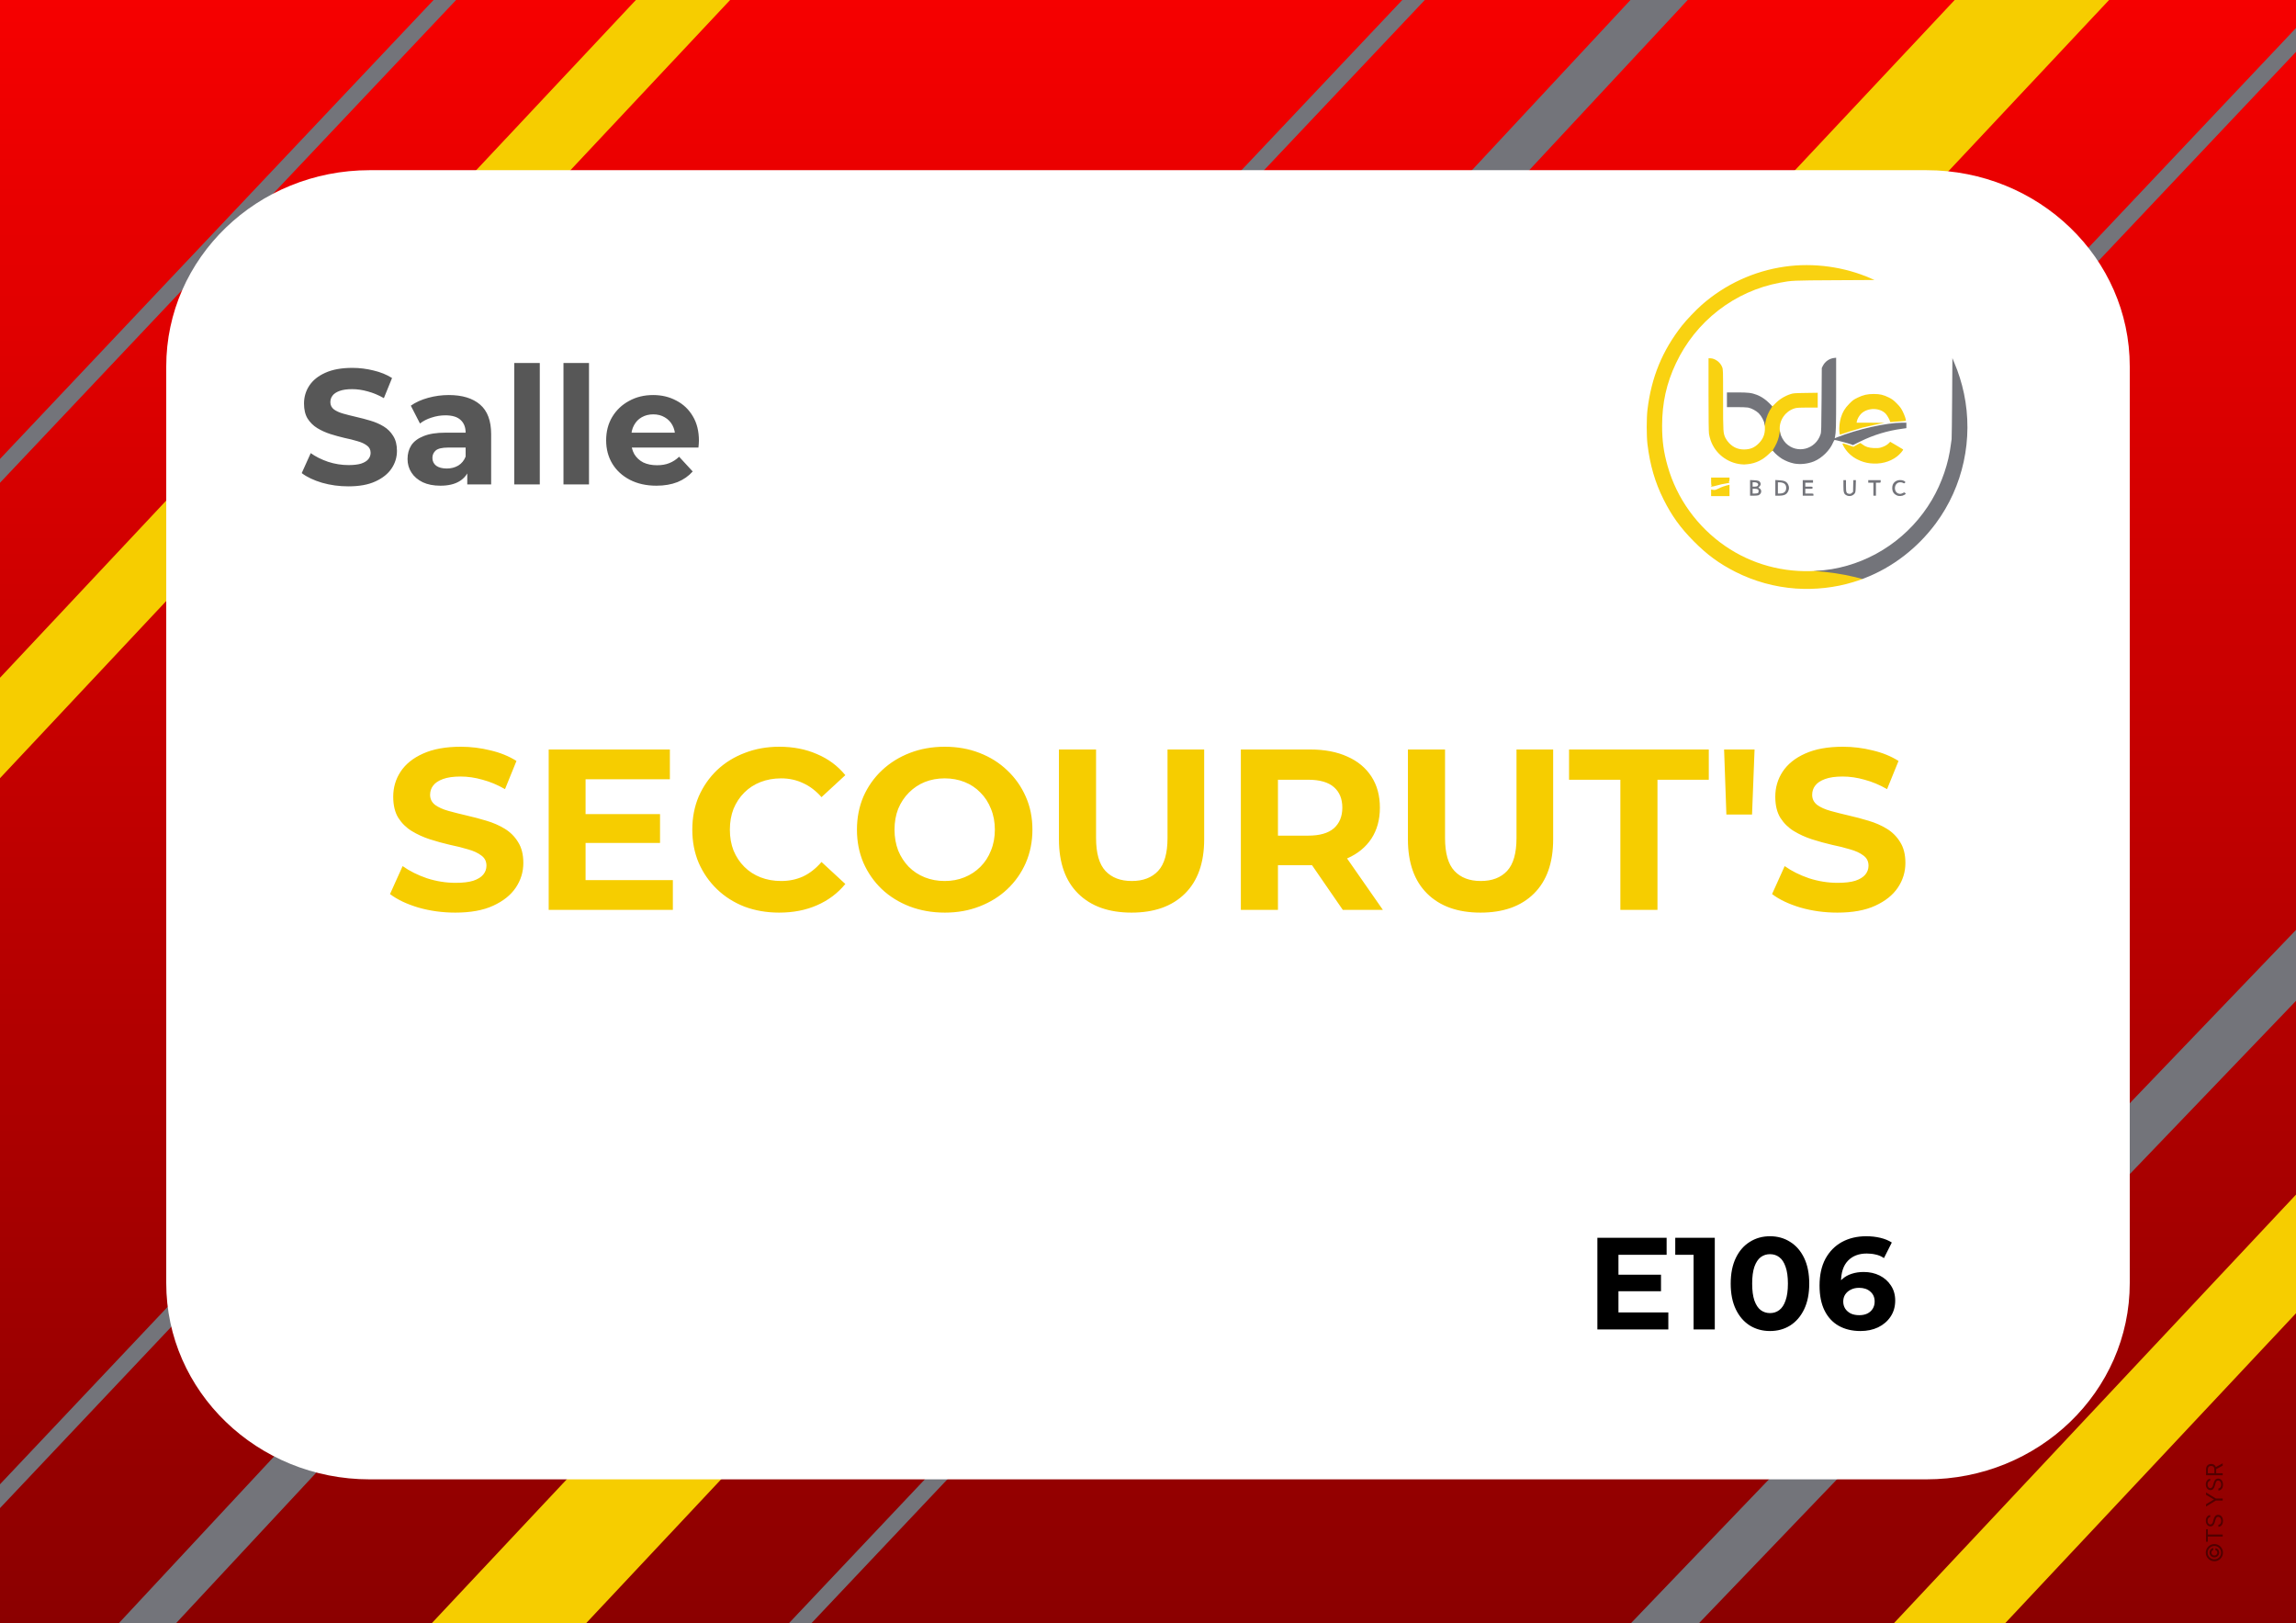 <svg width="3508" height="2480" viewBox="0 0 3508 2480" fill="none" xmlns="http://www.w3.org/2000/svg">
<rect x="0" y="0" width="3508" height="2480" fill="#333333" stroke="none"/>
<g clip-path="url(#clip0_2400_162)">
<path d="M3508 2481V-0.561H0V2481H3508Z" fill="url(#paint0_linear_2400_162)"/>
<path d="M3257.12 -162.705L608.812 2659.65" stroke="#F6CD00" stroke-width="172" stroke-miterlimit="10"/>
<path d="M3566.86 -1.287L1107.73 2601.31" stroke="#73747A" stroke-width="25" stroke-miterlimit="10"/>
<path d="M3862.9 1104.9L1481.34 3587.2" stroke="#73747A" stroke-width="75" stroke-miterlimit="10"/>
<path d="M4284.83 1087.75L1636.53 3910.08" stroke="#F6CD00" stroke-width="124" stroke-miterlimit="10"/>
<path d="M2362.12 -214.189L-97.027 2388.41" stroke="#73747A" stroke-width="25" stroke-miterlimit="10"/>
<path d="M2751.95 -233.084L81.445 2634.18" stroke="#73747A" stroke-width="64" stroke-miterlimit="10"/>
<path d="M1744.33 -746.85L-903.977 2075.5" stroke="#F6CD00" stroke-width="105" stroke-miterlimit="10"/>
<path d="M1359.78 -719.797L-1099.36 1882.8" stroke="#73747A" stroke-width="25" stroke-miterlimit="10"/>
<path d="M3254 1960.23V559.774C3254 394.214 3114.84 260 2943.17 260H564.818C393.157 260 254 394.214 254 559.774V1960.23C254 2125.79 393.157 2260 564.818 2260H2943.17C3114.84 2260 3254 2125.79 3254 1960.23Z" fill="white"/>
<path d="M532.25 743C518.25 743 504.833 741.167 492 737.5C479.167 733.667 468.833 728.75 461 722.75L474.75 692.25C482.25 697.583 491.083 702 501.25 705.5C511.583 708.833 522 710.5 532.5 710.5C540.5 710.5 546.917 709.75 551.75 708.25C556.75 706.583 560.417 704.333 562.75 701.5C565.083 698.667 566.25 695.417 566.25 691.75C566.25 687.083 564.417 683.417 560.75 680.75C557.083 677.917 552.25 675.667 546.25 674C540.25 672.167 533.583 670.5 526.25 669C519.083 667.333 511.833 665.333 504.5 663C497.333 660.667 490.75 657.667 484.75 654C478.75 650.333 473.833 645.5 470 639.5C466.333 633.5 464.5 625.833 464.5 616.5C464.5 606.5 467.167 597.417 472.5 589.25C478 580.917 486.167 574.333 497 569.5C508 564.5 521.75 562 538.25 562C549.25 562 560.083 563.333 570.75 566C581.417 568.5 590.833 572.333 599 577.5L586.5 608.25C578.333 603.583 570.167 600.167 562 598C553.833 595.667 545.833 594.5 538 594.5C530.167 594.5 523.75 595.417 518.75 597.25C513.75 599.083 510.167 601.5 508 604.5C505.833 607.333 504.75 610.667 504.75 614.5C504.75 619 506.583 622.667 510.25 625.5C513.917 628.167 518.75 630.333 524.75 632C530.75 633.667 537.333 635.333 544.5 637C551.833 638.667 559.083 640.583 566.25 642.75C573.583 644.917 580.25 647.833 586.25 651.5C592.25 655.167 597.083 660 600.75 666C604.583 672 606.5 679.583 606.5 688.75C606.5 698.583 603.75 707.583 598.25 715.75C592.75 723.917 584.5 730.5 573.5 735.5C562.667 740.5 548.917 743 532.25 743ZM713.924 740V713.75L711.424 708V661C711.424 652.667 708.841 646.167 703.674 641.5C698.674 636.833 690.924 634.5 680.424 634.5C673.257 634.5 666.174 635.667 659.174 638C652.34 640.167 646.507 643.167 641.674 647L627.674 619.75C635.007 614.583 643.84 610.583 654.174 607.75C664.507 604.917 675.007 603.5 685.674 603.5C706.174 603.5 722.091 608.333 733.424 618C744.757 627.667 750.424 642.75 750.424 663.25V740H713.924ZM672.924 742C662.424 742 653.424 740.25 645.924 736.75C638.424 733.083 632.674 728.167 628.674 722C624.674 715.833 622.674 708.917 622.674 701.25C622.674 693.25 624.59 686.25 628.424 680.25C632.424 674.25 638.674 669.583 647.174 666.25C655.674 662.75 666.757 661 680.424 661H716.174V683.75H684.674C675.507 683.75 669.174 685.25 665.674 688.25C662.34 691.25 660.674 695 660.674 699.5C660.674 704.5 662.59 708.5 666.424 711.5C670.424 714.333 675.84 715.75 682.674 715.75C689.174 715.75 695.007 714.25 700.174 711.25C705.34 708.083 709.09 703.5 711.424 697.5L717.424 715.5C714.59 724.167 709.424 730.75 701.924 735.25C694.424 739.75 684.757 742 672.924 742ZM785.721 740V554.5H824.721V740H785.721ZM860.916 740V554.5H899.916V740H860.916ZM1002.86 742C987.528 742 974.028 739 962.361 733C950.861 727 941.945 718.833 935.611 708.5C929.278 698 926.111 686.083 926.111 672.75C926.111 659.25 929.195 647.333 935.361 637C941.695 626.5 950.278 618.333 961.111 612.5C971.945 606.5 984.195 603.5 997.861 603.5C1011.03 603.5 1022.86 606.333 1033.36 612C1044.03 617.5 1052.44 625.5 1058.61 636C1064.78 646.333 1067.86 658.75 1067.86 673.25C1067.86 674.75 1067.78 676.5 1067.61 678.5C1067.44 680.333 1067.28 682.083 1067.11 683.75H957.861V661H1046.61L1031.61 667.75C1031.61 660.75 1030.19 654.667 1027.36 649.5C1024.53 644.333 1020.61 640.333 1015.61 637.5C1010.61 634.5 1004.78 633 998.111 633C991.445 633 985.528 634.5 980.361 637.5C975.361 640.333 971.445 644.417 968.611 649.75C965.778 654.917 964.361 661.083 964.361 668.25V674.25C964.361 681.583 965.945 688.083 969.111 693.75C972.445 699.25 977.028 703.5 982.861 706.5C988.861 709.333 995.861 710.75 1003.86 710.75C1011.03 710.75 1017.28 709.667 1022.61 707.5C1028.11 705.333 1033.11 702.083 1037.61 697.75L1058.36 720.25C1052.19 727.25 1044.44 732.667 1035.11 736.5C1025.78 740.167 1015.03 742 1002.86 742Z" fill="#575757"/>
<path d="M695.643 1394.2C676.043 1394.2 657.259 1391.63 639.293 1386.5C621.326 1381.13 606.859 1374.25 595.893 1365.85L615.143 1323.15C625.643 1330.62 638.009 1336.8 652.243 1341.7C666.709 1346.37 681.293 1348.7 695.993 1348.7C707.193 1348.7 716.176 1347.65 722.943 1345.55C729.943 1343.22 735.076 1340.07 738.343 1336.1C741.609 1332.13 743.243 1327.58 743.243 1322.45C743.243 1315.92 740.676 1310.78 735.543 1307.05C730.409 1303.08 723.643 1299.93 715.243 1297.6C706.843 1295.03 697.509 1292.7 687.243 1290.6C677.209 1288.27 667.059 1285.47 656.793 1282.2C646.759 1278.93 637.543 1274.73 629.143 1269.6C620.743 1264.47 613.859 1257.7 608.493 1249.3C603.359 1240.9 600.793 1230.17 600.793 1217.1C600.793 1203.1 604.526 1190.38 611.993 1178.95C619.693 1167.28 631.126 1158.07 646.293 1151.3C661.693 1144.3 680.943 1140.8 704.043 1140.8C719.443 1140.8 734.609 1142.67 749.543 1146.4C764.476 1149.9 777.659 1155.27 789.093 1162.5L771.593 1205.55C760.159 1199.02 748.726 1194.23 737.293 1191.2C725.859 1187.93 714.659 1186.3 703.693 1186.3C692.726 1186.3 683.743 1187.58 676.743 1190.15C669.743 1192.72 664.726 1196.1 661.693 1200.3C658.659 1204.27 657.143 1208.93 657.143 1214.3C657.143 1220.6 659.709 1225.73 664.843 1229.7C669.976 1233.43 676.743 1236.47 685.143 1238.8C693.543 1241.13 702.759 1243.47 712.793 1245.8C723.059 1248.13 733.209 1250.82 743.243 1253.85C753.509 1256.88 762.843 1260.97 771.243 1266.1C779.643 1271.23 786.409 1278 791.543 1286.4C796.909 1294.8 799.593 1305.42 799.593 1318.25C799.593 1332.02 795.743 1344.62 788.043 1356.05C780.343 1367.48 768.793 1376.7 753.393 1383.7C738.226 1390.7 718.976 1394.2 695.643 1394.2ZM890.486 1243.7H1008.44V1287.8H890.486V1243.7ZM894.686 1344.5H1028.04V1390H838.336V1145H1023.49V1190.5H894.686V1344.5ZM1190.4 1394.2C1171.5 1394.2 1153.88 1391.17 1137.55 1385.1C1121.45 1378.8 1107.45 1369.93 1095.55 1358.5C1083.65 1347.07 1074.32 1333.65 1067.55 1318.25C1061.02 1302.85 1057.75 1285.93 1057.75 1267.5C1057.75 1249.07 1061.02 1232.15 1067.55 1216.75C1074.32 1201.35 1083.65 1187.93 1095.55 1176.5C1107.68 1165.07 1121.8 1156.32 1137.9 1150.25C1154 1143.95 1171.62 1140.8 1190.75 1140.8C1211.98 1140.8 1231.12 1144.53 1248.15 1152C1265.42 1159.23 1279.88 1169.97 1291.55 1184.2L1255.15 1217.8C1246.75 1208.23 1237.42 1201.12 1227.15 1196.45C1216.88 1191.55 1205.68 1189.1 1193.55 1189.1C1182.12 1189.1 1171.62 1190.97 1162.05 1194.7C1152.48 1198.43 1144.2 1203.8 1137.2 1210.8C1130.2 1217.8 1124.72 1226.08 1120.75 1235.65C1117.02 1245.22 1115.15 1255.83 1115.15 1267.5C1115.15 1279.17 1117.02 1289.78 1120.75 1299.35C1124.72 1308.92 1130.2 1317.2 1137.2 1324.2C1144.2 1331.2 1152.48 1336.57 1162.05 1340.3C1171.62 1344.03 1182.12 1345.9 1193.55 1345.9C1205.68 1345.9 1216.88 1343.57 1227.15 1338.9C1237.42 1334 1246.75 1326.65 1255.15 1316.85L1291.55 1350.45C1279.88 1364.68 1265.42 1375.53 1248.15 1383C1231.12 1390.47 1211.87 1394.2 1190.4 1394.2ZM1443.71 1394.2C1424.35 1394.2 1406.38 1391.05 1389.81 1384.75C1373.48 1378.45 1359.25 1369.58 1347.11 1358.15C1335.21 1346.72 1325.88 1333.3 1319.11 1317.9C1312.58 1302.5 1309.31 1285.7 1309.31 1267.5C1309.31 1249.3 1312.58 1232.5 1319.11 1217.1C1325.88 1201.7 1335.33 1188.28 1347.46 1176.85C1359.6 1165.42 1373.83 1156.55 1390.16 1150.25C1406.5 1143.95 1424.23 1140.8 1443.36 1140.8C1462.73 1140.8 1480.46 1143.95 1496.56 1150.25C1512.9 1156.55 1527.01 1165.42 1538.91 1176.85C1551.05 1188.28 1560.5 1201.7 1567.26 1217.1C1574.03 1232.27 1577.41 1249.07 1577.41 1267.5C1577.41 1285.7 1574.03 1302.62 1567.26 1318.25C1560.5 1333.65 1551.05 1347.07 1538.91 1358.5C1527.01 1369.7 1512.9 1378.45 1496.56 1384.75C1480.46 1391.05 1462.85 1394.2 1443.71 1394.2ZM1443.36 1345.9C1454.33 1345.9 1464.36 1344.03 1473.46 1340.3C1482.8 1336.57 1490.96 1331.2 1497.96 1324.2C1504.96 1317.2 1510.33 1308.92 1514.06 1299.35C1518.03 1289.78 1520.01 1279.17 1520.01 1267.5C1520.01 1255.83 1518.03 1245.22 1514.06 1235.65C1510.33 1226.08 1504.96 1217.8 1497.96 1210.8C1491.2 1203.8 1483.15 1198.43 1473.81 1194.7C1464.48 1190.97 1454.33 1189.1 1443.36 1189.1C1432.4 1189.1 1422.25 1190.97 1412.91 1194.7C1403.81 1198.43 1395.76 1203.8 1388.76 1210.8C1381.76 1217.8 1376.28 1226.08 1372.31 1235.65C1368.58 1245.22 1366.71 1255.83 1366.71 1267.5C1366.71 1278.93 1368.58 1289.55 1372.31 1299.35C1376.28 1308.92 1381.65 1317.2 1388.41 1324.2C1395.41 1331.2 1403.58 1336.57 1412.91 1340.3C1422.25 1344.03 1432.4 1345.9 1443.36 1345.9ZM1728.88 1394.2C1694.11 1394.2 1666.93 1384.52 1647.33 1365.15C1627.73 1345.78 1617.93 1318.13 1617.93 1282.2V1145H1674.63V1280.1C1674.63 1303.43 1679.41 1320.23 1688.98 1330.5C1698.54 1340.77 1711.96 1345.9 1729.23 1345.9C1746.49 1345.9 1759.91 1340.77 1769.48 1330.5C1779.04 1320.23 1783.83 1303.43 1783.83 1280.1V1145H1839.83V1282.2C1839.83 1318.13 1830.03 1345.78 1810.43 1365.15C1790.83 1384.52 1763.64 1394.2 1728.88 1394.2ZM1895.86 1390V1145H2001.91C2023.84 1145 2042.74 1148.62 2058.61 1155.85C2074.47 1162.85 2086.72 1173 2095.36 1186.3C2103.99 1199.6 2108.31 1215.47 2108.31 1233.9C2108.31 1252.1 2103.99 1267.85 2095.36 1281.15C2086.72 1294.22 2074.47 1304.25 2058.61 1311.25C2042.74 1318.25 2023.84 1321.75 2001.91 1321.75H1927.36L1952.56 1296.9V1390H1895.86ZM2051.61 1390L1990.36 1301.1H2050.91L2112.86 1390H2051.61ZM1952.56 1303.2L1927.36 1276.6H1998.76C2016.26 1276.6 2029.32 1272.87 2037.96 1265.4C2046.59 1257.7 2050.91 1247.2 2050.91 1233.9C2050.91 1220.37 2046.59 1209.87 2037.96 1202.4C2029.32 1194.93 2016.26 1191.2 1998.76 1191.2H1927.36L1952.56 1164.25V1303.2ZM2262.08 1394.2C2227.31 1394.2 2200.13 1384.52 2180.53 1365.15C2160.93 1345.78 2151.13 1318.13 2151.13 1282.2V1145H2207.83V1280.1C2207.83 1303.43 2212.61 1320.23 2222.18 1330.5C2231.75 1340.77 2245.16 1345.9 2262.43 1345.9C2279.7 1345.9 2293.11 1340.77 2302.68 1330.5C2312.25 1320.23 2317.03 1303.43 2317.03 1280.1V1145H2373.03V1282.2C2373.03 1318.13 2363.23 1345.78 2343.63 1365.15C2324.03 1384.52 2296.85 1394.2 2262.08 1394.2ZM2475.71 1390V1191.2H2397.31V1145H2610.81V1191.2H2532.41V1390H2475.71ZM2637.7 1244.4L2634.2 1145H2680.75L2676.9 1244.4H2637.7ZM2807.26 1394.2C2787.66 1394.2 2768.88 1391.63 2750.91 1386.5C2732.95 1381.13 2718.48 1374.25 2707.51 1365.85L2726.76 1323.15C2737.26 1330.62 2749.63 1336.8 2763.86 1341.7C2778.33 1346.37 2792.91 1348.7 2807.61 1348.7C2818.81 1348.7 2827.8 1347.65 2834.56 1345.55C2841.56 1343.22 2846.7 1340.07 2849.96 1336.1C2853.23 1332.13 2854.86 1327.58 2854.86 1322.45C2854.86 1315.92 2852.3 1310.78 2847.16 1307.05C2842.03 1303.08 2835.26 1299.93 2826.86 1297.6C2818.46 1295.03 2809.13 1292.7 2798.86 1290.6C2788.83 1288.27 2778.68 1285.47 2768.41 1282.2C2758.38 1278.93 2749.16 1274.73 2740.76 1269.6C2732.36 1264.47 2725.48 1257.7 2720.11 1249.3C2714.98 1240.9 2712.41 1230.17 2712.41 1217.1C2712.41 1203.1 2716.15 1190.38 2723.61 1178.95C2731.31 1167.28 2742.75 1158.07 2757.91 1151.3C2773.31 1144.3 2792.56 1140.8 2815.66 1140.8C2831.06 1140.8 2846.23 1142.67 2861.16 1146.4C2876.1 1149.9 2889.28 1155.27 2900.71 1162.5L2883.21 1205.55C2871.78 1199.02 2860.35 1194.23 2848.91 1191.2C2837.48 1187.93 2826.28 1186.3 2815.31 1186.3C2804.35 1186.3 2795.36 1187.58 2788.36 1190.15C2781.36 1192.72 2776.35 1196.1 2773.31 1200.3C2770.28 1204.27 2768.76 1208.93 2768.76 1214.3C2768.76 1220.6 2771.33 1225.73 2776.46 1229.7C2781.6 1233.43 2788.36 1236.47 2796.76 1238.8C2805.16 1241.13 2814.38 1243.47 2824.41 1245.8C2834.68 1248.13 2844.83 1250.82 2854.86 1253.85C2865.13 1256.88 2874.46 1260.97 2882.86 1266.1C2891.26 1271.23 2898.03 1278 2903.16 1286.4C2908.53 1294.8 2911.21 1305.42 2911.21 1318.25C2911.21 1332.02 2907.36 1344.62 2899.66 1356.05C2891.96 1367.48 2880.41 1376.7 2865.01 1383.7C2849.85 1390.7 2830.6 1394.2 2807.26 1394.2Z" fill="#F6CD00"/>
<path d="M2470.4 1947.4H2537.8V1972.6H2470.4V1947.4ZM2472.8 2005H2549V2031H2440.6V1891H2546.4V1917H2472.8V2005ZM2587.58 2031V1903L2601.58 1917H2559.58V1891H2619.98V2031H2587.58ZM2704.3 2033.4C2692.83 2033.4 2682.57 2030.6 2673.5 2025C2664.43 2019.27 2657.3 2011 2652.1 2000.2C2646.9 1989.4 2644.3 1976.33 2644.3 1961C2644.3 1945.67 2646.9 1932.6 2652.1 1921.8C2657.3 1911 2664.43 1902.8 2673.5 1897.2C2682.57 1891.47 2692.83 1888.6 2704.3 1888.6C2715.9 1888.6 2726.17 1891.47 2735.1 1897.2C2744.17 1902.8 2751.3 1911 2756.5 1921.8C2761.7 1932.6 2764.3 1945.67 2764.3 1961C2764.3 1976.33 2761.7 1989.4 2756.5 2000.2C2751.3 2011 2744.17 2019.27 2735.1 2025C2726.17 2030.6 2715.9 2033.4 2704.3 2033.4ZM2704.3 2006C2709.77 2006 2714.5 2004.47 2718.5 2001.4C2722.63 1998.33 2725.83 1993.47 2728.1 1986.8C2730.5 1980.13 2731.7 1971.53 2731.7 1961C2731.7 1950.47 2730.5 1941.87 2728.1 1935.2C2725.83 1928.53 2722.63 1923.67 2718.5 1920.6C2714.5 1917.53 2709.77 1916 2704.3 1916C2698.97 1916 2694.23 1917.53 2690.1 1920.6C2686.1 1923.67 2682.9 1928.53 2680.5 1935.2C2678.23 1941.87 2677.1 1950.47 2677.1 1961C2677.1 1971.53 2678.23 1980.13 2680.5 1986.8C2682.9 1993.47 2686.1 1998.33 2690.1 2001.4C2694.23 2004.47 2698.97 2006 2704.3 2006ZM2842.64 2033.4C2829.84 2033.4 2818.71 2030.73 2809.24 2025.4C2799.91 2020.07 2792.71 2012.27 2787.64 2002C2782.58 1991.73 2780.04 1979.07 2780.04 1964C2780.04 1947.87 2783.04 1934.2 2789.04 1923C2795.18 1911.8 2803.58 1903.27 2814.24 1897.4C2825.04 1891.53 2837.44 1888.6 2851.44 1888.6C2858.91 1888.6 2866.04 1889.4 2872.84 1891C2879.64 1892.6 2885.51 1895 2890.44 1898.2L2878.44 1922C2874.58 1919.33 2870.44 1917.53 2866.04 1916.6C2861.64 1915.53 2857.04 1915 2852.24 1915C2840.11 1915 2830.51 1918.67 2823.44 1926C2816.38 1933.33 2812.84 1944.2 2812.84 1958.6C2812.84 1961 2812.84 1963.67 2812.84 1966.6C2812.98 1969.53 2813.38 1972.47 2814.04 1975.4L2805.04 1967C2807.58 1961.8 2810.84 1957.47 2814.84 1954C2818.84 1950.4 2823.58 1947.73 2829.04 1946C2834.64 1944.13 2840.78 1943.2 2847.44 1943.2C2856.51 1943.2 2864.64 1945 2871.84 1948.6C2879.04 1952.2 2884.78 1957.27 2889.04 1963.8C2893.44 1970.33 2895.64 1978 2895.64 1986.8C2895.64 1996.27 2893.24 2004.53 2888.44 2011.6C2883.78 2018.53 2877.44 2023.93 2869.44 2027.8C2861.58 2031.53 2852.64 2033.4 2842.64 2033.4ZM2840.84 2009.2C2845.38 2009.2 2849.38 2008.4 2852.84 2006.8C2856.44 2005.07 2859.24 2002.6 2861.24 1999.4C2863.24 1996.2 2864.24 1992.53 2864.24 1988.4C2864.24 1982 2862.04 1976.93 2857.64 1973.2C2853.38 1969.33 2847.64 1967.4 2840.44 1967.4C2835.64 1967.4 2831.44 1968.33 2827.84 1970.2C2824.24 1971.93 2821.38 1974.4 2819.24 1977.6C2817.24 1980.67 2816.24 1984.27 2816.24 1988.4C2816.24 1992.4 2817.24 1996 2819.24 1999.2C2821.24 2002.27 2824.04 2004.73 2827.64 2006.6C2831.24 2008.33 2835.64 2009.2 2840.84 2009.2Z" fill="black"/>
<path d="M2743.89 899.122C2711.66 896.836 2680.19 888.131 2651.31 873.511C2626.26 860.705 2608.27 847.503 2587.85 826.908C2567.44 806.313 2554.36 788.226 2541.66 762.879C2528.71 737.003 2520.99 710.533 2517.13 678.717C2515.62 666.439 2515.62 638.187 2517.13 625.909C2523.15 576.138 2539.77 535.806 2569.93 497.323C2576.6 488.873 2591.19 473.559 2599.89 465.902C2635.7 434.376 2679.82 414.033 2726.88 407.352C2770.98 401.015 2818.54 407.616 2858.97 425.57L2863.88 427.749L2803.43 428.079C2738.98 428.409 2737.41 428.475 2719.36 431.907C2685.16 438.308 2652.96 452.789 2625.39 474.164C2597.81 495.539 2575.64 523.201 2560.7 554.883C2546.18 585.511 2539.5 615.546 2539.5 650.333C2539.5 673.436 2541.86 690.796 2547.94 712.117C2561.94 761.426 2593.15 804.729 2635.74 834.103C2676.31 862.025 2724.66 875.227 2774.71 872.124C2788.9 871.266 2796.62 871.794 2815.33 875.161C2828.94 877.537 2847.26 882.092 2847.26 883.082C2847.26 884.072 2842.75 885.854 2831.23 889.353C2803.75 897.736 2773.59 901.103 2743.89 899.122Z" fill="#F9D211"/>
<path d="M2614.35 752.911V747.894L2617.56 748.356C2620.37 748.752 2621.29 748.488 2625.21 746.508C2629.66 744.263 2636.27 741.887 2640.39 741.095L2642.48 740.633V757.927H2614.35V752.911Z" fill="#F9D211"/>
<path d="M2614.03 742.745C2613.83 742.415 2614.16 742.085 2614.81 742.019C2615.46 741.953 2615.66 741.821 2615.2 741.623C2614.61 741.425 2614.35 739.51 2614.35 735.418V729.543H2642.49V732.447C2642.49 734.692 2642.22 735.484 2641.37 735.682C2640.26 735.946 2640.26 736.012 2641.37 736.078C2641.64 736.067 2641.9 736.155 2642.1 736.325C2642.31 736.496 2642.44 736.737 2642.49 737.002C2642.49 737.53 2640.59 738.124 2636.79 738.652C2632.46 739.302 2628.18 740.228 2623.97 741.425C2616.45 743.537 2614.68 743.801 2614.03 742.745Z" fill="#F9D211"/>
<path d="M2660.14 709.281C2638.81 707.102 2620.43 692.58 2613.62 672.579C2612.56 669.411 2611.73 666.168 2611.14 662.876C2610.68 660.17 2610.42 638.386 2610.42 603.005V547.359H2613.03C2620.23 547.359 2628.54 553.498 2631.22 560.759C2632.66 564.522 2632.66 565.116 2632.66 610.596C2632.66 660.632 2632.73 661.688 2636.39 669.279C2637.93 672.157 2639.87 674.802 2642.15 677.134C2648.5 683.603 2655.69 686.639 2664.72 686.639C2674.21 686.573 2680.42 683.999 2687.16 677.332C2694.95 669.477 2697.76 660.698 2696.12 648.618C2695.4 642.743 2695.4 641.621 2696.39 638.122C2697.63 633.634 2702.67 623.138 2704.69 620.696C2705.87 619.244 2706.13 619.178 2706.98 620.102C2707.84 621.026 2708.36 620.696 2711.7 617.131C2718.35 610.201 2726.6 605.032 2735.71 602.081C2739.96 600.695 2741.59 600.563 2758.8 600.299L2777.25 600.035V622.61H2762.01C2750.43 622.61 2745.85 622.874 2742.9 623.6C2728.18 627.495 2717.91 642.083 2719.28 657.067C2719.41 659.076 2719.74 661.066 2720.27 663.008C2721.44 666.308 2718.3 676.54 2713.4 684.923C2710.65 689.676 2710.32 690.006 2709.34 689.082C2708.36 688.158 2707.84 688.488 2702.67 693.504C2693.31 702.614 2682.91 707.696 2670.74 709.083C2665.05 709.743 2664.46 709.743 2660.14 709.281Z" fill="#F9D211"/>
<path d="M2857.08 707.761C2850.58 707.021 2844.27 705.121 2838.43 702.151C2829.1 697.749 2821.41 690.436 2816.51 681.292C2813.96 676.473 2814.03 676.473 2824.36 679.971L2831.89 682.546L2836.79 679.641C2838.52 678.553 2840.31 677.582 2842.16 676.737C2842.42 676.737 2843.99 677.727 2845.63 678.981C2850.34 682.612 2855.11 684.13 2863.03 684.526C2868.33 684.724 2870.82 684.526 2873.83 683.668C2878.8 682.216 2883.25 679.773 2885.86 677.067L2887.96 674.889L2897.57 680.499C2902.81 683.536 2907.39 686.308 2907.65 686.572C2908.5 687.364 2902.68 694.097 2898.16 697.53C2887.17 705.913 2872.52 709.61 2857.08 707.761Z" fill="#F9D211"/>
<path d="M2810.3 659.245C2809.71 653.304 2810.75 644.393 2812.65 637.99C2815.2 629.541 2818.87 623.468 2825.34 616.933C2830.58 611.586 2832.08 610.464 2838.1 607.56C2846.87 603.269 2853.22 601.883 2862.96 601.883C2872.32 601.883 2877.62 603.137 2885.86 607.23C2891.1 609.87 2892.99 611.256 2897.97 616.273C2902.74 621.092 2904.51 623.468 2906.93 628.221C2909.94 634.095 2912.62 642.017 2911.84 642.809C2911.64 643.007 2907.26 643.469 2902.09 643.799C2896.92 644.129 2891.62 644.525 2890.31 644.789C2888.48 645.053 2887.82 644.921 2887.82 644.261C2887.82 642.413 2883.83 635.086 2881.35 632.313C2872.45 622.61 2854 622.346 2843.86 631.785C2840.85 634.557 2837.78 639.904 2837.06 643.601L2836.66 645.713L2858.78 645.779C2871.01 645.845 2880.1 646.043 2878.99 646.175C2873.69 646.901 2853.15 651.324 2845.3 653.37C2838.43 655.218 2815.99 662.281 2811.54 663.998C2811.02 664.196 2810.62 662.678 2810.3 659.245Z" fill="#F9D211"/>
<path d="M2834.17 881.564C2815.59 876.943 2789.49 873.115 2774.05 872.653C2770.32 872.587 2770.19 872.521 2773 872.323C2781.7 871.795 2792.04 870.607 2799.17 869.418C2862.5 858.659 2918.64 819.779 2951.68 763.737C2966.92 737.796 2977.26 707.497 2980.72 678.717C2981.12 675.285 2981.64 671.72 2981.84 670.796C2982.03 669.872 2982.36 641.686 2982.62 608.153L2983.01 547.16L2985.89 554.025C2992.33 569.168 2997.28 584.909 3000.68 601.024C3015.27 670.466 2999.5 743.208 2957.63 799.646C2929.56 837.536 2891.16 866.976 2848.89 883.214L2845.62 884.469L2834.17 881.564Z" fill="#73747A"/>
<path d="M2821.02 756.607C2817.23 754.627 2816.51 752.185 2816.51 742.151V733.504H2820.43V742.349C2820.43 752.383 2820.96 753.703 2825.08 754.363C2826.98 754.693 2827.76 754.429 2829.33 753.109L2831.23 751.458L2831.42 742.481L2831.69 733.504H2835.61L2835.35 742.745C2835.15 750.732 2834.96 752.185 2833.78 753.769C2832.34 755.703 2830.26 757.053 2827.92 757.573C2825.58 758.094 2823.13 757.751 2821.02 756.607Z" fill="#73747A"/>
<path d="M2897.97 756.741C2893.06 754.364 2891.1 750.998 2891.1 745.189C2891.1 738.258 2896.07 733.439 2903.07 733.373C2906.41 733.307 2910.14 734.628 2911.06 736.212C2911.32 736.542 2910.99 737.268 2910.34 737.796C2909.29 738.588 2908.9 738.588 2907.65 737.73C2906.87 737.202 2904.91 736.806 2903.27 736.806C2893.46 736.806 2892.15 752.516 2901.77 754.298C2903.6 754.629 2904.91 754.43 2906.93 753.374C2909.68 752.054 2909.75 752.054 2910.93 753.242C2912.1 754.431 2912.1 754.497 2909.68 755.949C2906.35 758.061 2901.37 758.391 2897.97 756.741Z" fill="#73747A"/>
<path d="M2673.89 745.319V733.371L2679.97 733.635C2686.51 733.965 2688.48 734.691 2689.65 737.53C2690.57 739.774 2689.98 741.688 2687.76 743.735C2686.51 744.923 2686.32 745.385 2687.04 745.385C2687.56 745.385 2688.67 746.045 2689.46 746.903C2692.34 749.939 2690.77 755.022 2686.51 756.672C2685.66 757.002 2682.46 757.267 2679.38 757.267H2673.89V745.319ZM2685.73 753.306C2686.58 752.778 2686.97 751.92 2686.97 750.27C2686.97 747.563 2685.4 746.705 2680.69 746.705H2677.81V753.966H2681.15C2682.7 753.995 2684.25 753.772 2685.73 753.306ZM2685.27 742.348C2687.82 739.774 2685.34 736.804 2680.63 736.804H2677.81V743.405H2681.02C2683.11 743.405 2684.62 743.008 2685.27 742.348Z" fill="#73747A"/>
<path d="M2712.49 745.32V733.307L2718.7 733.703C2726.49 734.165 2729.76 735.749 2731.98 740.106C2732.85 741.662 2733.32 743.411 2733.36 745.196C2733.39 746.982 2732.99 748.748 2732.18 750.337C2729.89 755.42 2726.23 757.202 2717.92 757.268H2712.49V745.32ZM2724.59 753.043C2727.6 751.723 2729.11 749.215 2729.11 745.32C2729.11 739.842 2725.64 737.003 2718.9 736.871L2716.41 736.805V753.968H2719.36C2721.14 753.952 2722.91 753.64 2724.59 753.043Z" fill="#73747A"/>
<path d="M2754.36 745.386V733.504H2770.06V737.464H2758.28V743.405H2763.84C2769.34 743.405 2769.4 743.405 2769.4 745.056C2769.4 746.706 2769.34 746.706 2763.84 746.706H2758.28V753.967H2764.5C2770.71 753.967 2770.71 753.967 2770.71 755.617V757.267H2754.36V745.386Z" fill="#73747A"/>
<path d="M2862.3 747.366V737.464H2854.45V733.504H2873.43V735.484C2873.43 737.464 2873.36 737.464 2869.83 737.464H2866.23V757.267H2862.3V747.366Z" fill="#73747A"/>
<path d="M2741.07 708.091C2734.57 706.706 2728.34 704.253 2722.62 700.83C2718.24 698.124 2711.76 692.579 2709.87 689.939L2708.49 688.024L2711.83 682.215C2715.56 675.681 2718.04 668.486 2718.76 662.149L2719.29 657.924L2719.81 660.894C2720.66 665.845 2724.65 673.172 2728.64 677.133C2745.65 693.965 2774.05 686.704 2781.57 663.535C2782.68 660.234 2782.81 655.746 2783.14 611.057L2783.47 562.21L2785.04 558.976C2786.68 555.716 2789.09 552.912 2792.06 550.806C2795.02 548.701 2798.45 547.359 2802.05 546.896L2805.39 546.5V601.882C2805.39 652.313 2805.12 660.498 2803.69 667.363L2803.23 669.542L2806.76 668.089C2837.77 655.746 2882.59 645.712 2906.79 645.712H2912.68V654.095L2906.66 654.954C2884.29 657.833 2862.54 664.412 2842.29 674.426L2831.1 679.971L2827.7 678.651C2824.16 677.331 2804.73 672.116 2803.23 672.116C2802.77 672.116 2801.66 673.766 2800.81 675.879C2795.9 687.826 2783.73 699.84 2771.5 704.857C2762.07 708.685 2750.63 709.873 2741.07 708.091Z" fill="#73747A"/>
<path d="M2696 647.759C2695.34 643.204 2691.22 635.481 2687.3 631.52C2683.37 627.56 2676.04 623.599 2670.68 622.609C2668.78 622.213 2660.73 621.949 2652.88 621.949H2638.55V599.506H2654.26C2671.27 599.506 2676.11 600.1 2684.29 603.202C2690.7 605.645 2697.83 610.397 2703.19 615.876C2707.84 620.497 2707.97 620.761 2706.99 622.147C2702.34 628.748 2698.55 637.725 2697.24 645.514L2696.39 650.663L2696 647.759Z" fill="#73747A"/>
<path d="M3383.27 2379.25C3381.91 2379.25 3380.68 2378.92 3379.56 2378.26C3378.44 2377.59 3377.55 2376.7 3376.88 2375.58C3376.22 2374.46 3375.89 2373.23 3375.89 2371.87C3375.89 2370.69 3376.14 2369.61 3376.65 2368.61C3377.15 2367.61 3377.85 2366.78 3378.72 2366.12C3379.59 2365.47 3380.58 2365.06 3381.68 2364.91V2367.91C3380.83 2368.08 3380.13 2368.54 3379.59 2369.29C3379.05 2370.05 3378.77 2370.91 3378.77 2371.87C3378.77 2372.7 3378.98 2373.45 3379.38 2374.13C3379.79 2374.81 3380.33 2375.35 3381.01 2375.76C3381.69 2376.16 3382.44 2376.37 3383.27 2376.37C3384.1 2376.37 3384.86 2376.16 3385.53 2375.76C3386.21 2375.35 3386.76 2374.81 3387.16 2374.13C3387.57 2373.45 3387.77 2372.7 3387.77 2371.87C3387.77 2370.91 3387.5 2370.09 3386.96 2369.43C3386.42 2368.76 3385.72 2368.34 3384.86 2368.16V2365.16C3385.97 2365.31 3386.96 2365.7 3387.83 2366.31C3388.7 2366.92 3389.39 2367.71 3389.9 2368.67C3390.4 2369.63 3390.66 2370.69 3390.66 2371.87C3390.66 2373.23 3390.32 2374.46 3389.66 2375.58C3389 2376.7 3388.11 2377.59 3386.99 2378.26C3385.87 2378.92 3384.63 2379.25 3383.27 2379.25ZM3396.4 2371.99C3396.4 2373.8 3396.06 2375.5 3395.38 2377.09C3394.7 2378.67 3393.76 2380.07 3392.56 2381.28C3391.35 2382.48 3389.95 2383.42 3388.37 2384.11C3386.79 2384.79 3385.09 2385.12 3383.27 2385.12C3381.46 2385.11 3379.76 2384.76 3378.18 2384.08C3376.59 2383.4 3375.2 2382.45 3374 2381.25C3372.79 2380.05 3371.85 2378.66 3371.17 2377.07C3370.49 2375.49 3370.15 2373.8 3370.15 2371.99C3370.15 2370.18 3370.49 2368.48 3371.17 2366.9C3371.85 2365.3 3372.79 2363.91 3374 2362.72C3375.2 2361.52 3376.59 2360.58 3378.18 2359.9C3379.76 2359.22 3381.46 2358.87 3383.27 2358.87C3385.09 2358.86 3386.79 2359.19 3388.37 2359.87C3389.95 2360.55 3391.35 2361.49 3392.56 2362.69C3393.76 2363.9 3394.7 2365.29 3395.38 2366.88C3396.06 2368.47 3396.4 2370.18 3396.4 2371.99ZM3393.51 2371.99C3393.51 2370.57 3393.25 2369.24 3392.72 2368C3392.19 2366.76 3391.46 2365.67 3390.52 2364.73C3389.58 2363.8 3388.5 2363.06 3387.26 2362.53C3386.02 2362 3384.69 2361.74 3383.29 2361.75C3381.87 2361.76 3380.54 2362.03 3379.3 2362.56C3378.05 2363.09 3376.96 2363.82 3376.03 2364.76C3375.09 2365.69 3374.36 2366.78 3373.83 2368.01C3373.3 2369.25 3373.03 2370.57 3373.03 2371.99C3373.03 2373.4 3373.3 2374.72 3373.83 2375.96C3374.36 2377.19 3375.09 2378.28 3376.04 2379.21C3376.98 2380.15 3378.06 2380.89 3379.31 2381.43C3380.54 2381.96 3381.87 2382.22 3383.29 2382.23C3384.69 2382.24 3386.01 2381.98 3387.25 2381.45C3388.48 2380.92 3389.57 2380.19 3390.51 2379.25C3391.44 2378.31 3392.18 2377.22 3392.72 2375.98C3393.25 2374.74 3393.51 2373.41 3393.51 2371.99ZM3373.28 2355.34H3370.55V2336.25H3373.28V2344.26H3396V2347.34H3373.28V2355.34ZM3376.91 2317.57C3375.65 2317.72 3374.67 2318.33 3373.98 2319.39C3373.28 2320.45 3372.93 2321.75 3372.93 2323.29C3372.93 2324.42 3373.11 2325.4 3373.48 2326.25C3373.84 2327.09 3374.34 2327.74 3374.98 2328.21C3375.62 2328.68 3376.35 2328.91 3377.16 2328.91C3377.84 2328.91 3378.42 2328.75 3378.91 2328.42C3379.39 2328.09 3379.79 2327.67 3380.12 2327.16C3380.43 2326.64 3380.69 2326.1 3380.9 2325.54C3381.1 2324.98 3381.26 2324.46 3381.38 2323.99L3382.08 2321.4C3382.25 2320.74 3382.49 2320 3382.8 2319.19C3383.11 2318.37 3383.53 2317.59 3384.06 2316.84C3384.58 2316.09 3385.25 2315.47 3386.07 2314.98C3386.89 2314.49 3387.9 2314.24 3389.09 2314.24C3390.46 2314.24 3391.71 2314.6 3392.82 2315.32C3393.93 2316.04 3394.81 2317.08 3395.47 2318.46C3396.12 2319.82 3396.45 2321.49 3396.45 2323.44C3396.45 2325.26 3396.15 2326.84 3395.56 2328.18C3394.98 2329.5 3394.16 2330.55 3393.1 2331.31C3392.05 2332.06 3390.83 2332.49 3389.44 2332.59V2329.41C3390.4 2329.32 3391.19 2329 3391.82 2328.44C3392.45 2327.87 3392.91 2327.14 3393.22 2326.27C3393.51 2325.4 3393.66 2324.45 3393.66 2323.44C3393.66 2322.26 3393.47 2321.21 3393.09 2320.27C3392.7 2319.34 3392.16 2318.59 3391.48 2318.05C3390.78 2317.5 3389.97 2317.23 3389.04 2317.23C3388.19 2317.23 3387.51 2317.46 3386.98 2317.93C3386.45 2318.41 3386.02 2319.03 3385.68 2319.8C3385.35 2320.57 3385.06 2321.4 3384.81 2322.3L3383.92 2325.43C3383.35 2327.42 3382.53 2328.99 3381.47 2330.15C3380.41 2331.31 3379.02 2331.89 3377.31 2331.89C3375.88 2331.89 3374.64 2331.51 3373.58 2330.74C3372.51 2329.96 3371.68 2328.91 3371.09 2327.6C3370.5 2326.29 3370.2 2324.82 3370.2 2323.19C3370.2 2321.55 3370.49 2320.09 3371.08 2318.82C3371.66 2317.54 3372.46 2316.53 3373.47 2315.78C3374.48 2315.03 3375.62 2314.63 3376.91 2314.59V2317.57ZM3370.55 2301.52V2297.99L3382.43 2290.93V2290.63L3370.55 2283.57V2280.04L3385.51 2289.24H3396V2292.32H3385.51L3370.55 2301.52ZM3376.91 2262.13C3375.65 2262.28 3374.67 2262.89 3373.98 2263.95C3373.28 2265.01 3372.93 2266.31 3372.93 2267.85C3372.93 2268.98 3373.11 2269.97 3373.48 2270.81C3373.84 2271.65 3374.34 2272.3 3374.98 2272.77C3375.62 2273.24 3376.35 2273.47 3377.16 2273.47C3377.84 2273.47 3378.42 2273.31 3378.91 2272.99C3379.39 2272.65 3379.79 2272.23 3380.12 2271.72C3380.43 2271.2 3380.69 2270.67 3380.9 2270.1C3381.1 2269.54 3381.26 2269.02 3381.38 2268.55L3382.08 2265.96C3382.25 2265.3 3382.49 2264.56 3382.8 2263.75C3383.11 2262.93 3383.53 2262.15 3384.06 2261.4C3384.58 2260.65 3385.25 2260.03 3386.07 2259.54C3386.89 2259.05 3387.9 2258.8 3389.09 2258.8C3390.46 2258.8 3391.71 2259.16 3392.82 2259.89C3393.93 2260.6 3394.81 2261.64 3395.47 2263.02C3396.12 2264.38 3396.45 2266.05 3396.45 2268C3396.45 2269.82 3396.15 2271.4 3395.56 2272.74C3394.98 2274.06 3394.16 2275.11 3393.1 2275.87C3392.05 2276.62 3390.83 2277.05 3389.44 2277.15V2273.97C3390.4 2273.88 3391.19 2273.56 3391.82 2273C3392.45 2272.43 3392.91 2271.71 3393.22 2270.84C3393.51 2269.96 3393.66 2269.01 3393.66 2268C3393.66 2266.82 3393.47 2265.77 3393.09 2264.83C3392.7 2263.9 3392.16 2263.15 3391.48 2262.61C3390.78 2262.06 3389.97 2261.79 3389.04 2261.79C3388.19 2261.79 3387.51 2262.02 3386.98 2262.5C3386.45 2262.97 3386.02 2263.59 3385.68 2264.36C3385.35 2265.13 3385.06 2265.96 3384.81 2266.86L3383.92 2269.99C3383.35 2271.98 3382.53 2273.55 3381.47 2274.71C3380.41 2275.87 3379.02 2276.45 3377.31 2276.45C3375.88 2276.45 3374.64 2276.07 3373.58 2275.3C3372.51 2274.52 3371.68 2273.47 3371.09 2272.17C3370.5 2270.85 3370.2 2269.38 3370.2 2267.75C3370.2 2266.11 3370.49 2264.65 3371.08 2263.38C3371.66 2262.1 3372.46 2261.09 3373.47 2260.35C3374.48 2259.59 3375.62 2259.19 3376.91 2259.15V2262.13ZM3396 2253.74H3370.55V2245.14C3370.55 2243.15 3370.89 2241.51 3371.56 2240.24C3372.24 2238.96 3373.16 2238.02 3374.34 2237.4C3375.51 2236.79 3376.85 2236.48 3378.35 2236.48C3379.85 2236.48 3381.18 2236.79 3382.34 2237.4C3383.5 2238.02 3384.41 2238.96 3385.07 2240.23C3385.73 2241.49 3386.06 2243.11 3386.06 2245.09V2252.05H3383.27V2245.18C3383.27 2243.83 3383.07 2242.73 3382.68 2241.9C3382.28 2241.07 3381.71 2240.46 3380.99 2240.09C3380.25 2239.71 3379.37 2239.52 3378.35 2239.52C3377.33 2239.52 3376.44 2239.71 3375.68 2240.09C3374.92 2240.47 3374.33 2241.08 3373.91 2241.92C3373.49 2242.75 3373.28 2243.86 3373.28 2245.23V2250.65H3396V2253.74ZM3384.57 2241.75L3396 2235.49V2239.07L3384.57 2245.23V2241.75Z" fill="black" fill-opacity="0.45"/>
</g>
<defs>
<linearGradient id="paint0_linear_2400_162" x1="1754" y1="-0.561" x2="1754" y2="2481" gradientUnits="userSpaceOnUse">
<stop stop-color="#F60000"/>
<stop offset="1" stop-color="#8B0000"/>
</linearGradient>
<clipPath id="clip0_2400_162">
<rect width="3508" height="2480" fill="white"/>
</clipPath>
</defs>
</svg>
